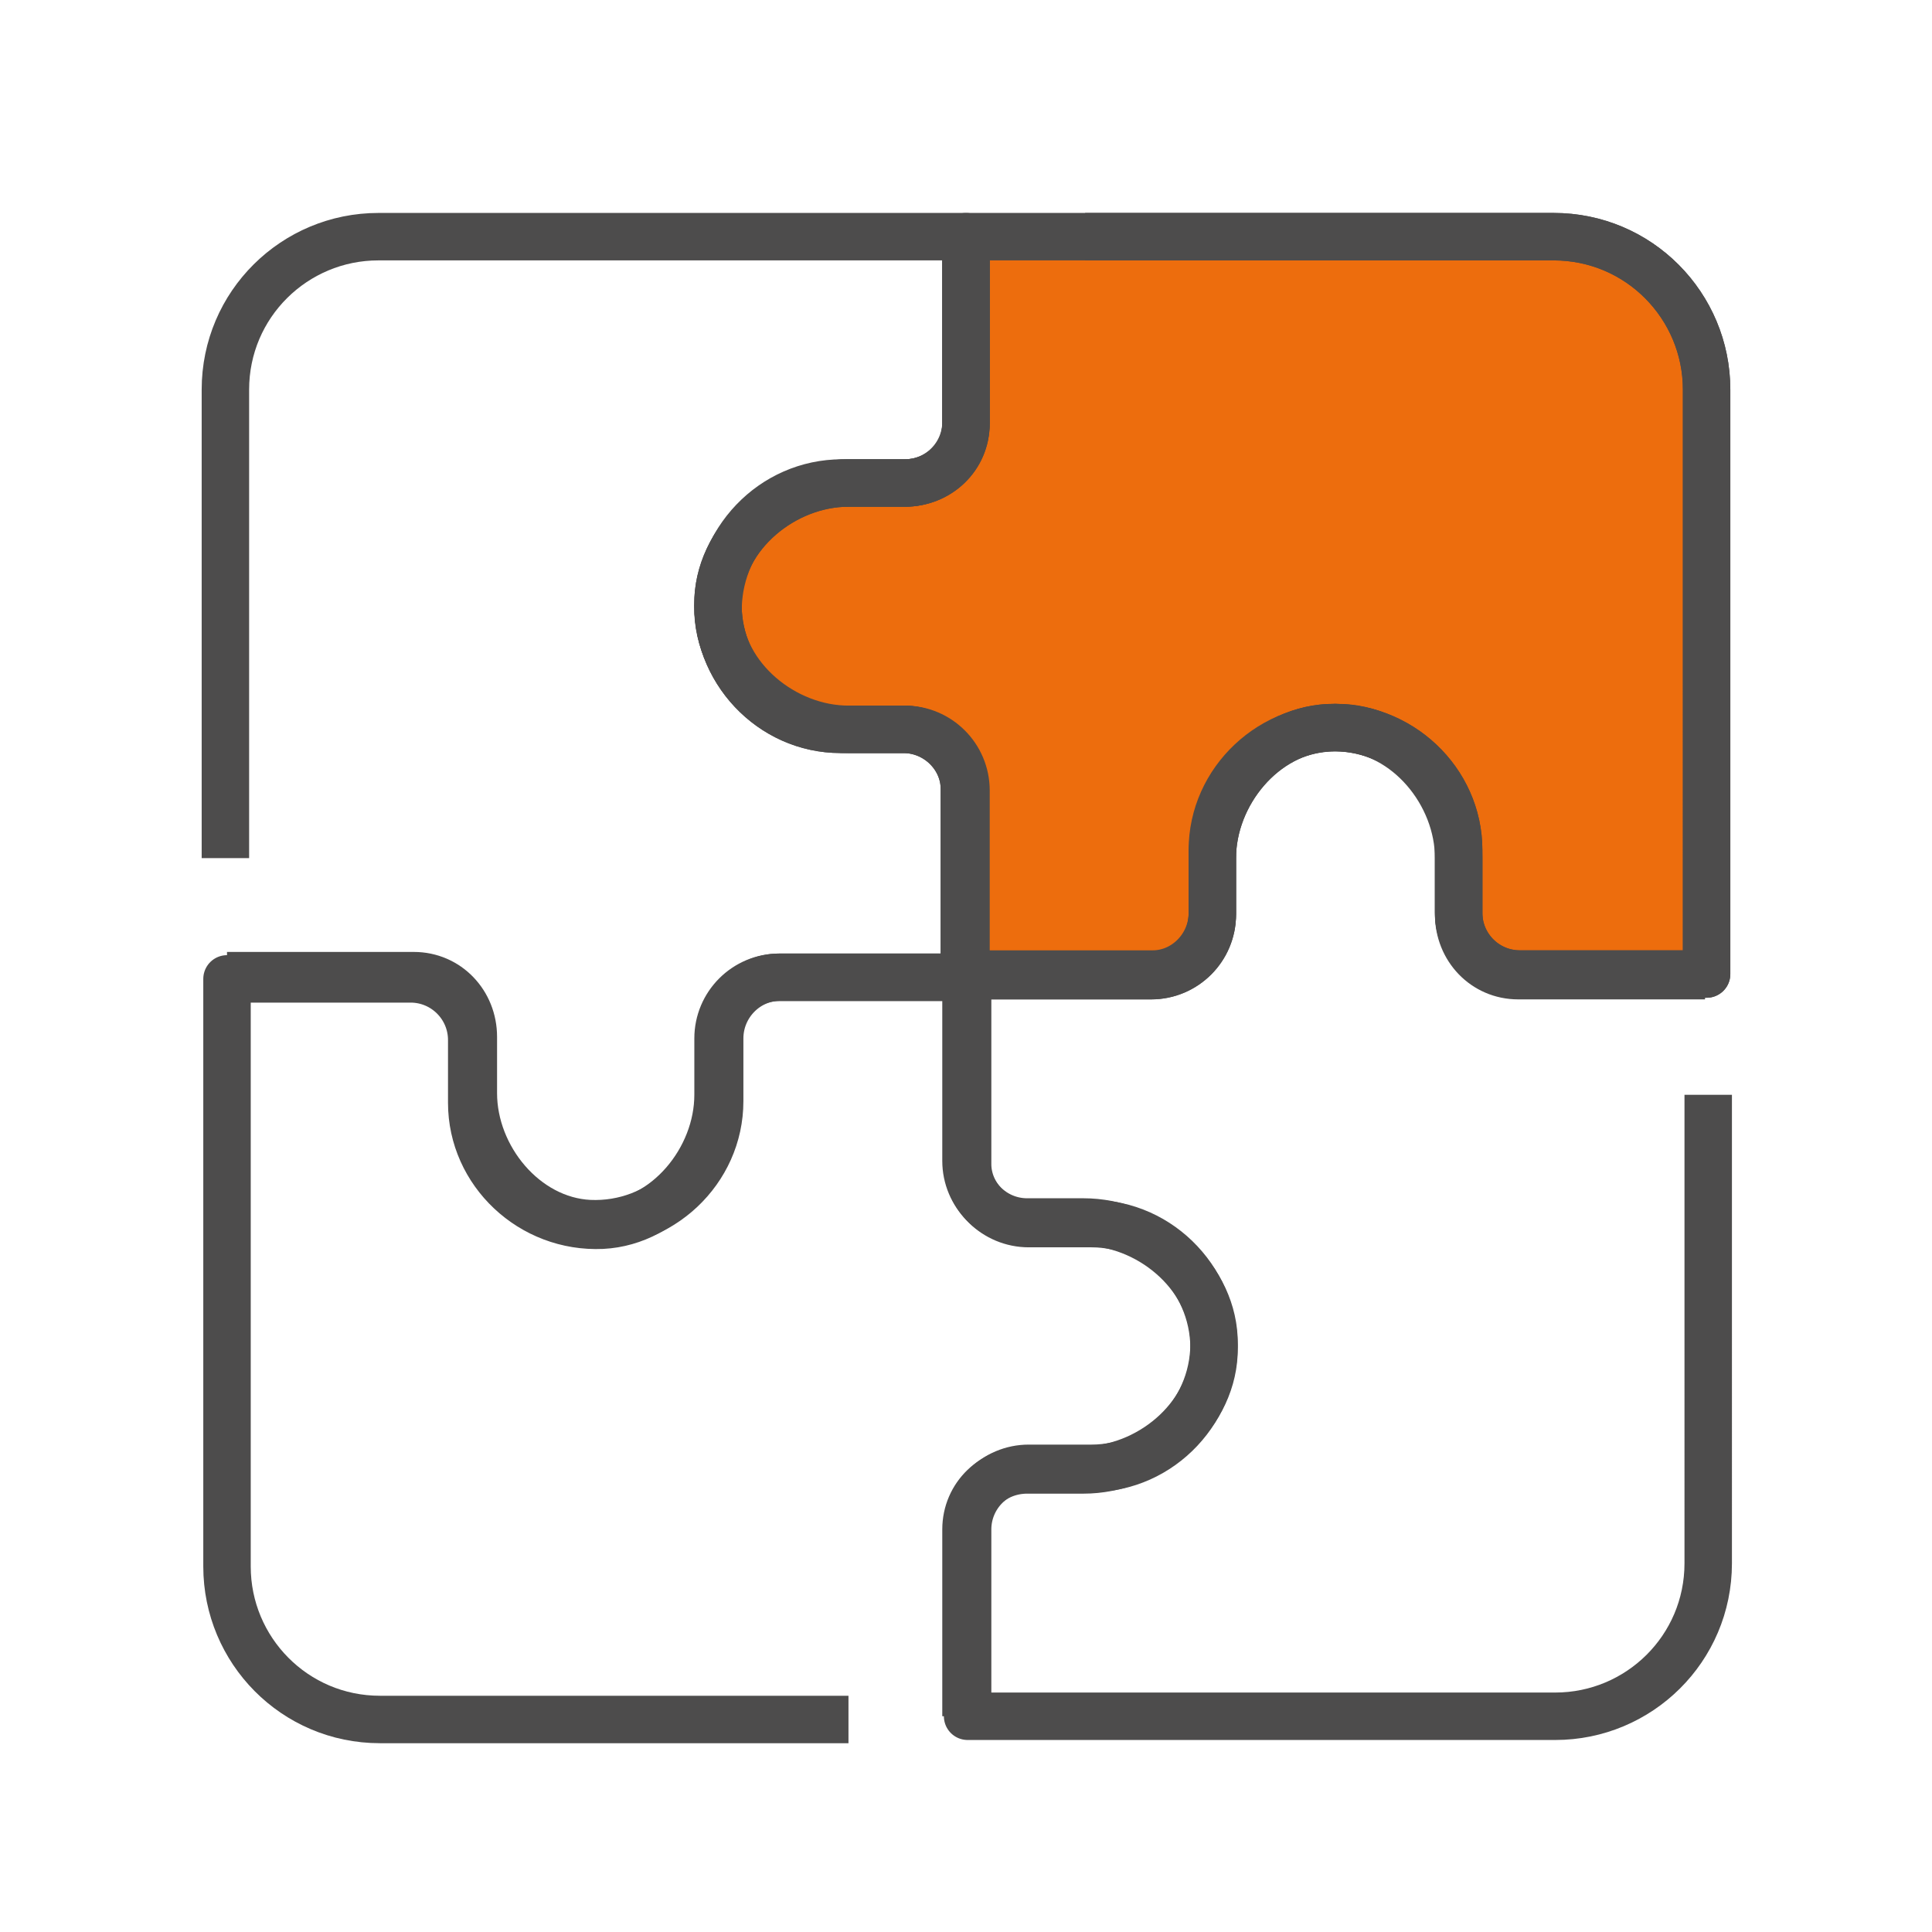 <?xml version="1.0" encoding="utf-8"?>
<!-- Generator: Adobe Illustrator 25.0.0, SVG Export Plug-In . SVG Version: 6.00 Build 0)  -->
<svg version="1.1" id="Capa_1" xmlns="http://www.w3.org/2000/svg" xmlns:xlink="http://www.w3.org/1999/xlink" x="0px" y="0px"
	 width="120px" height="120px" viewBox="0 0 120 120" style="enable-background:new 0 0 120 120;" xml:space="preserve">
<style type="text/css">
	.st0{fill:#ED6D0D;stroke:#4D4C4C;stroke-width:2.947;stroke-linecap:square;stroke-linejoin:round;stroke-miterlimit:10;}
	.st1{fill:none;stroke:#4D4C4C;stroke-width:2.947;stroke-linejoin:round;stroke-miterlimit:10;}
</style>
<g>
	<g>
		<path class="st0" d="M60,14.7c0,0,0,7,0,11.6c0,2.1-1.7,3.7-3.8,3.7h-3.5c-4,0-7.9,3.2-8.1,7.2c-0.2,4.4,3.3,8.1,7.6,8.1h3.9
			c2.1,0,3.8,1.7,3.8,3.7c0,4.5,0,11.6,0,11.6h11.6c2.1,0,3.8-1.7,3.8-3.8v-3.5c0-4,3.2-7.9,7.2-8.1c4.4-0.2,8.1,3.3,8.1,7.6v3.9
			c0,2.1,1.7,3.8,3.8,3.8h11.6V24.2c0-5.2-4.2-9.5-9.5-9.5H60z"/>
		<g>
			<path class="st1" d="M14.1,60.6c0,0,7,0,11.6,0c2.1,0,3.7,1.7,3.7,3.8l0,3.5c0,4,3.2,7.9,7.2,8.1c4.4,0.2,8.1-3.3,8.1-7.6v-3.9
				c0-2.1,1.7-3.8,3.7-3.8c4.5,0,11.6,0,11.6,0V49.1c0-2.1-1.7-3.8-3.8-3.8h-3.5c-4,0-7.9-3.2-8.1-7.2C44.5,33.6,48,30,52.3,30h3.9
				c2.1,0,3.8-1.7,3.8-3.8V14.7H23.5c-5.2,0-9.5,4.2-9.5,9.5v29.1"/>
			<path class="st1" d="M60,106.6c0,0,0-7,0-11.6c0-2.1,1.7-3.7,3.8-3.7h3.5c4,0,7.9-3.2,8.1-7.2c0.2-4.4-3.3-8.1-7.6-8.1h-3.9
				c-2.1,0-3.8-1.7-3.8-3.7c0-4.5,0-11.6,0-11.6H48.4c-2.1,0-3.8,1.7-3.8,3.8v3.5c0,4-3.2,7.9-7.2,8.1c-4.4,0.2-8.1-3.3-8.1-7.6
				v-3.9c0-2.1-1.7-3.8-3.8-3.8H14.1v36.5c0,5.2,4.2,9.5,9.5,9.5h29.1"/>
			<path class="st1" d="M105.9,60.6c0,0-7,0-11.6,0c-2.1,0-3.7-1.7-3.7-3.8v-3.5c0-4-3.2-7.9-7.2-8.1c-4.4-0.2-8.1,3.3-8.1,7.6v3.9
				c0,2.1-1.7,3.8-3.7,3.8c-4.5,0-11.6,0-11.6,0v11.6c0,2.1,1.7,3.8,3.8,3.8h3.5c4,0,7.9,3.2,8.1,7.2c0.2,4.4-3.3,8.1-7.6,8.1h-3.9
				c-2.1,0-3.8,1.7-3.8,3.8v11.6h36.5c5.2,0,9.5-4.2,9.5-9.5V68"/>
			<path class="st1" d="M60,14.7c0,0,0,7,0,11.6c0,2.1-1.7,3.7-3.8,3.7h-3.5c-4,0-7.9,3.2-8.1,7.2c-0.2,4.4,3.3,8.1,7.6,8.1h3.9
				c2.1,0,3.8,1.7,3.8,3.7c0,4.5,0,11.6,0,11.6h11.6c2.1,0,3.8-1.7,3.8-3.8v-3.5c0-4,3.2-7.9,7.2-8.1c4.4-0.2,8.1,3.3,8.1,7.6v3.9
				c0,2.1,1.7,3.8,3.8,3.8h11.6V24.2c0-5.2-4.2-9.5-9.5-9.5H67.4"/>
		</g>
	</g>
</g>
</svg>
